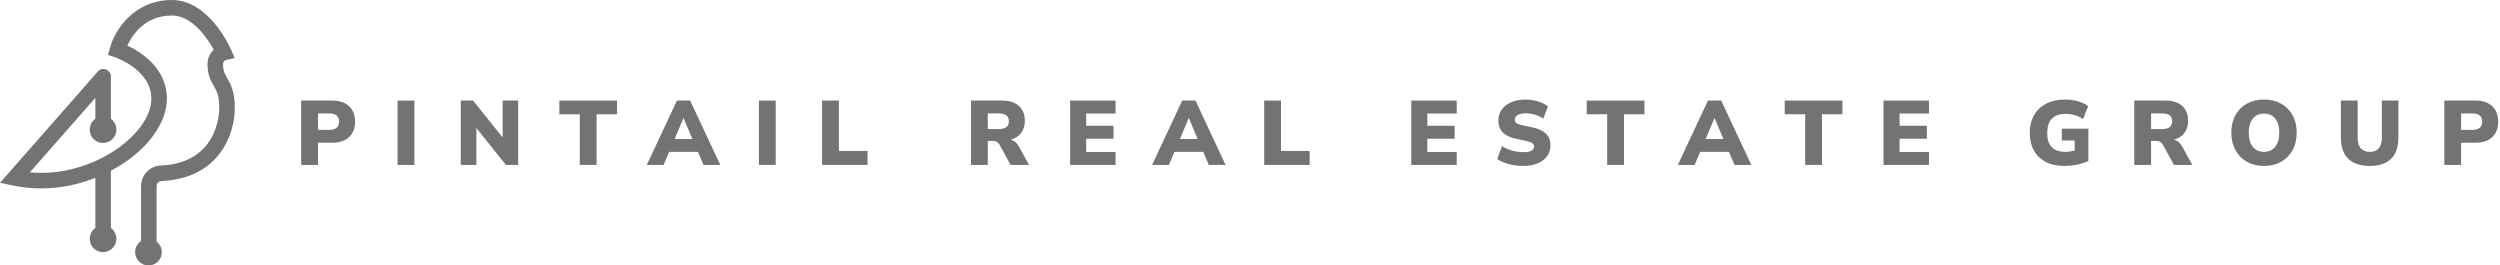 <svg width="452" height="48" viewBox="0 0 452 48" fill="none" xmlns="http://www.w3.org/2000/svg">
<path d="M41.072 14.115C40.624 13.344 40.329 12.834 40.329 11.584C40.329 11.112 40.655 10.922 40.863 10.849L42.434 10.491L41.761 8.94C41.603 8.576 37.803 0 31.086 0C24.051 0 20.678 5.665 19.877 8.66L19.538 9.938L20.793 10.355C20.858 10.377 27.365 12.601 27.365 17.839C27.365 20.453 25.572 23.41 22.446 25.953C18.673 29.023 12.392 31.808 5.398 31.164L17.242 17.689V21.468C16.625 21.905 16.22 22.623 16.22 23.437C16.22 24.77 17.301 25.85 18.633 25.85C19.966 25.85 21.046 24.77 21.046 23.437C21.046 22.634 20.652 21.925 20.049 21.486V13.831C20.049 12.584 18.505 12.002 17.681 12.938L0 33.054L2.36 33.545C7.795 34.674 12.965 33.842 17.242 32.153V41.206C16.625 41.643 16.221 42.361 16.221 43.175C16.221 44.508 17.301 45.588 18.634 45.588C19.966 45.588 21.046 44.508 21.046 43.175C21.046 42.372 20.653 41.663 20.049 41.224V30.866C21.63 30.031 23.034 29.093 24.218 28.131C28.002 25.053 30.172 21.302 30.172 17.839C30.172 12.288 25.433 9.368 23.026 8.243C23.888 6.359 26.166 2.807 31.086 2.807C34.797 2.807 37.534 6.969 38.644 8.987C38.035 9.55 37.522 10.398 37.522 11.584C37.522 13.589 38.118 14.617 38.644 15.523C39.159 16.412 39.646 17.252 39.646 19.534C39.646 20.55 39.35 29.474 29.08 29.925C27.075 30.014 25.504 31.64 25.504 33.629V43.581C24.857 44.014 24.431 44.75 24.431 45.587C24.431 46.92 25.511 48 26.844 48C28.176 48 29.256 46.92 29.256 45.587C29.256 44.807 28.885 44.116 28.311 43.675V33.63C28.311 33.147 28.703 32.752 29.203 32.73C39.662 32.27 42.453 24.219 42.453 19.535C42.453 16.497 41.687 15.177 41.072 14.115Z" fill="#737373"/>
<path d="M60.048 18.182H54.453V29.818H57.49V25.807H60.048C61.369 25.807 62.389 25.469 63.11 24.792C63.831 24.116 64.191 23.183 64.191 21.994C64.191 20.806 63.831 19.873 63.11 19.197C62.389 18.52 61.369 18.182 60.048 18.182ZM59.52 23.48H57.49V20.509H59.52C60.708 20.509 61.303 21.004 61.303 21.994C61.303 22.984 60.708 23.48 59.52 23.48Z" fill="#737373"/>
<path d="M74.919 18.182H71.883V29.818H74.919V18.182Z" fill="#737373"/>
<path d="M90.88 24.85L85.532 18.182H83.304V29.818H86.126V23.15L91.474 29.818H93.686V18.182H90.88V24.85Z" fill="#737373"/>
<path d="M101.13 20.657H104.827V29.818H107.864V20.657H111.561V18.182H101.13V20.657Z" fill="#737373"/>
<path d="M122.389 18.182L116.942 29.818H119.979L120.986 27.458H126.185L127.192 29.818H130.228L124.781 18.182H122.389ZM121.976 25.131L123.561 21.351H123.594L125.179 25.131H121.976Z" fill="#737373"/>
<path d="M140.247 18.182H137.211V29.818H140.247V18.182Z" fill="#737373"/>
<path d="M151.669 18.182H148.632V29.818H156.852V27.293H151.669V18.182Z" fill="#737373"/>
<path d="M182.748 25.246C183.574 25.015 184.203 24.605 184.638 24.016C185.073 23.427 185.29 22.699 185.29 21.829C185.29 20.685 184.929 19.791 184.209 19.147C183.488 18.504 182.467 18.182 181.147 18.182H175.551V29.818H178.588V25.477H179.496C179.76 25.477 179.994 25.527 180.197 25.626C180.401 25.725 180.569 25.89 180.701 26.121L182.714 29.819H186.049L184.233 26.517C183.86 25.834 183.364 25.411 182.748 25.246ZM180.603 23.331H178.589V20.508H180.603C181.802 20.508 182.402 20.976 182.402 21.911C182.402 22.858 181.802 23.331 180.603 23.331Z" fill="#737373"/>
<path d="M193.477 29.818H201.697V27.474H196.382V25.081H201.317V22.737H196.382V20.525H201.697V18.182H193.477V29.818Z" fill="#737373"/>
<path d="M213.746 18.182L208.299 29.818H211.336L212.343 27.458H217.542L218.549 29.818H221.586L216.139 18.182H213.746ZM213.333 25.131L214.918 21.351H214.951L216.535 25.131H213.333Z" fill="#737373"/>
<path d="M231.604 18.182H228.567V29.818H236.787V27.293H231.604V18.182Z" fill="#737373"/>
<path d="M255.157 29.818H263.377V27.474H258.062V25.081H262.998V22.737H258.062V20.525H263.377V18.182H255.157V29.818Z" fill="#737373"/>
<path d="M277.142 23.051L275.228 22.638C274.721 22.528 274.369 22.396 274.171 22.242C273.973 22.088 273.874 21.89 273.874 21.648C273.874 21.307 274.039 21.029 274.369 20.814C274.7 20.6 275.173 20.492 275.789 20.492C276.427 20.492 277.021 20.578 277.572 20.748C278.121 20.919 278.606 21.158 279.024 21.466L279.865 19.255C279.414 18.869 278.828 18.564 278.108 18.338C277.386 18.113 276.624 18 275.822 18C274.842 18 273.984 18.157 273.247 18.47C272.51 18.784 271.935 19.227 271.522 19.799C271.11 20.371 270.903 21.037 270.903 21.796C270.903 23.535 271.948 24.63 274.039 25.081L275.971 25.493C276.488 25.604 276.848 25.736 277.052 25.89C277.255 26.044 277.357 26.247 277.357 26.5C277.357 26.787 277.211 27.026 276.92 27.218C276.628 27.411 276.119 27.507 275.393 27.507C274.7 27.507 274.012 27.408 273.33 27.21C272.647 27.012 272.053 26.742 271.547 26.401L270.705 28.761C271.245 29.135 271.932 29.436 272.768 29.661C273.604 29.886 274.479 29.999 275.392 29.999C276.394 29.999 277.263 29.845 278.001 29.537C278.738 29.229 279.31 28.794 279.717 28.233C280.124 27.672 280.328 27.012 280.328 26.252C280.328 24.57 279.266 23.502 277.142 23.051Z" fill="#737373"/>
<path d="M286.88 20.657H290.578V29.818H293.615V20.657H297.312V18.182H286.88V20.657Z" fill="#737373"/>
<path d="M308.8 18.182L303.353 29.818H306.39L307.397 27.458H312.596L313.603 29.818H316.64L311.193 18.182H308.8ZM308.387 25.131L309.971 21.351H310.005L311.589 25.131H308.387Z" fill="#737373"/>
<path d="M322.681 20.657H326.378V29.818H329.415V20.657H333.113V18.182H322.681V20.657Z" fill="#737373"/>
<path d="M340.54 29.818H348.759V27.474H343.444V25.081H348.38V22.737H343.444V20.525H348.759V18.182H340.54V29.818Z" fill="#737373"/>
<path d="M372.774 25.394H375.102V27.226C374.474 27.38 373.908 27.457 373.401 27.457C372.323 27.457 371.509 27.171 370.959 26.599C370.409 26.027 370.133 25.18 370.133 24.058C370.133 22.936 370.406 22.077 370.95 21.483C371.495 20.889 372.323 20.592 373.434 20.592C374.018 20.592 374.567 20.666 375.085 20.814C375.602 20.962 376.113 21.202 376.619 21.532L377.544 19.188C377.082 18.826 376.482 18.537 375.745 18.322C375.007 18.107 374.232 18 373.417 18C372.064 18 370.908 18.248 369.951 18.743C368.994 19.238 368.26 19.939 367.748 20.847C367.236 21.755 366.98 22.825 366.98 24.057C366.98 25.246 367.222 26.286 367.707 27.177C368.191 28.068 368.898 28.761 369.828 29.257C370.758 29.752 371.888 30 373.219 30C373.989 30 374.754 29.923 375.514 29.768C376.273 29.614 376.96 29.395 377.577 29.108V23.265H372.774V25.394H372.774Z" fill="#737373"/>
<path d="M393.076 25.246C393.901 25.015 394.531 24.605 394.966 24.016C395.4 23.427 395.618 22.699 395.618 21.829C395.618 20.685 395.257 19.791 394.536 19.147C393.815 18.504 392.795 18.182 391.475 18.182H385.879V29.818H388.916V25.477H389.824C390.087 25.477 390.322 25.527 390.525 25.626C390.728 25.725 390.897 25.89 391.028 26.121L393.042 29.819H396.376L394.56 26.517C394.187 25.834 393.692 25.411 393.076 25.246ZM390.931 23.331H388.917V20.508H390.931C392.13 20.508 392.729 20.976 392.729 21.911C392.729 22.858 392.129 23.331 390.931 23.331Z" fill="#737373"/>
<path d="M412.428 18.743C411.542 18.248 410.511 18 409.334 18C408.156 18 407.122 18.248 406.231 18.743C405.339 19.238 404.648 19.934 404.159 20.83C403.669 21.727 403.425 22.781 403.425 23.991C403.425 25.191 403.672 26.241 404.168 27.144C404.663 28.046 405.353 28.747 406.239 29.248C407.125 29.749 408.156 29.999 409.334 29.999C410.511 29.999 411.542 29.749 412.428 29.248C413.314 28.747 414.005 28.046 414.5 27.144C414.995 26.241 415.243 25.191 415.243 23.991C415.243 22.781 414.995 21.727 414.5 20.83C414.005 19.934 413.314 19.238 412.428 18.743ZM411.356 26.541C410.866 27.152 410.192 27.457 409.334 27.457C408.464 27.457 407.788 27.152 407.304 26.541C406.82 25.93 406.577 25.081 406.577 23.991C406.577 22.902 406.82 22.054 407.304 21.45C407.788 20.845 408.464 20.542 409.334 20.542C410.203 20.542 410.879 20.845 411.364 21.45C411.848 22.055 412.09 22.902 412.09 23.991C412.09 25.081 411.845 25.93 411.356 26.541Z" fill="#737373"/>
<path d="M430.642 24.899C430.642 25.747 430.454 26.385 430.081 26.814C429.707 27.243 429.167 27.458 428.463 27.458C427.748 27.458 427.203 27.243 426.829 26.814C426.455 26.385 426.268 25.747 426.268 24.899V18.182H423.231V24.867C423.231 26.572 423.679 27.854 424.576 28.712C425.473 29.57 426.768 30 428.463 30C430.157 30 431.442 29.57 432.317 28.712C433.192 27.854 433.629 26.572 433.629 24.867V18.182H430.642V24.899Z" fill="#737373"/>
<path d="M450.588 19.197C449.867 18.52 448.847 18.182 447.526 18.182H441.931V29.818H444.968V25.807H447.526C448.847 25.807 449.867 25.469 450.588 24.792C451.309 24.116 451.669 23.183 451.669 21.994C451.67 20.806 451.309 19.873 450.588 19.197ZM446.998 23.48H444.968V20.509H446.998C448.187 20.509 448.781 21.004 448.781 21.994C448.781 22.984 448.187 23.48 446.998 23.48Z" fill="#737373"/>
</svg>
